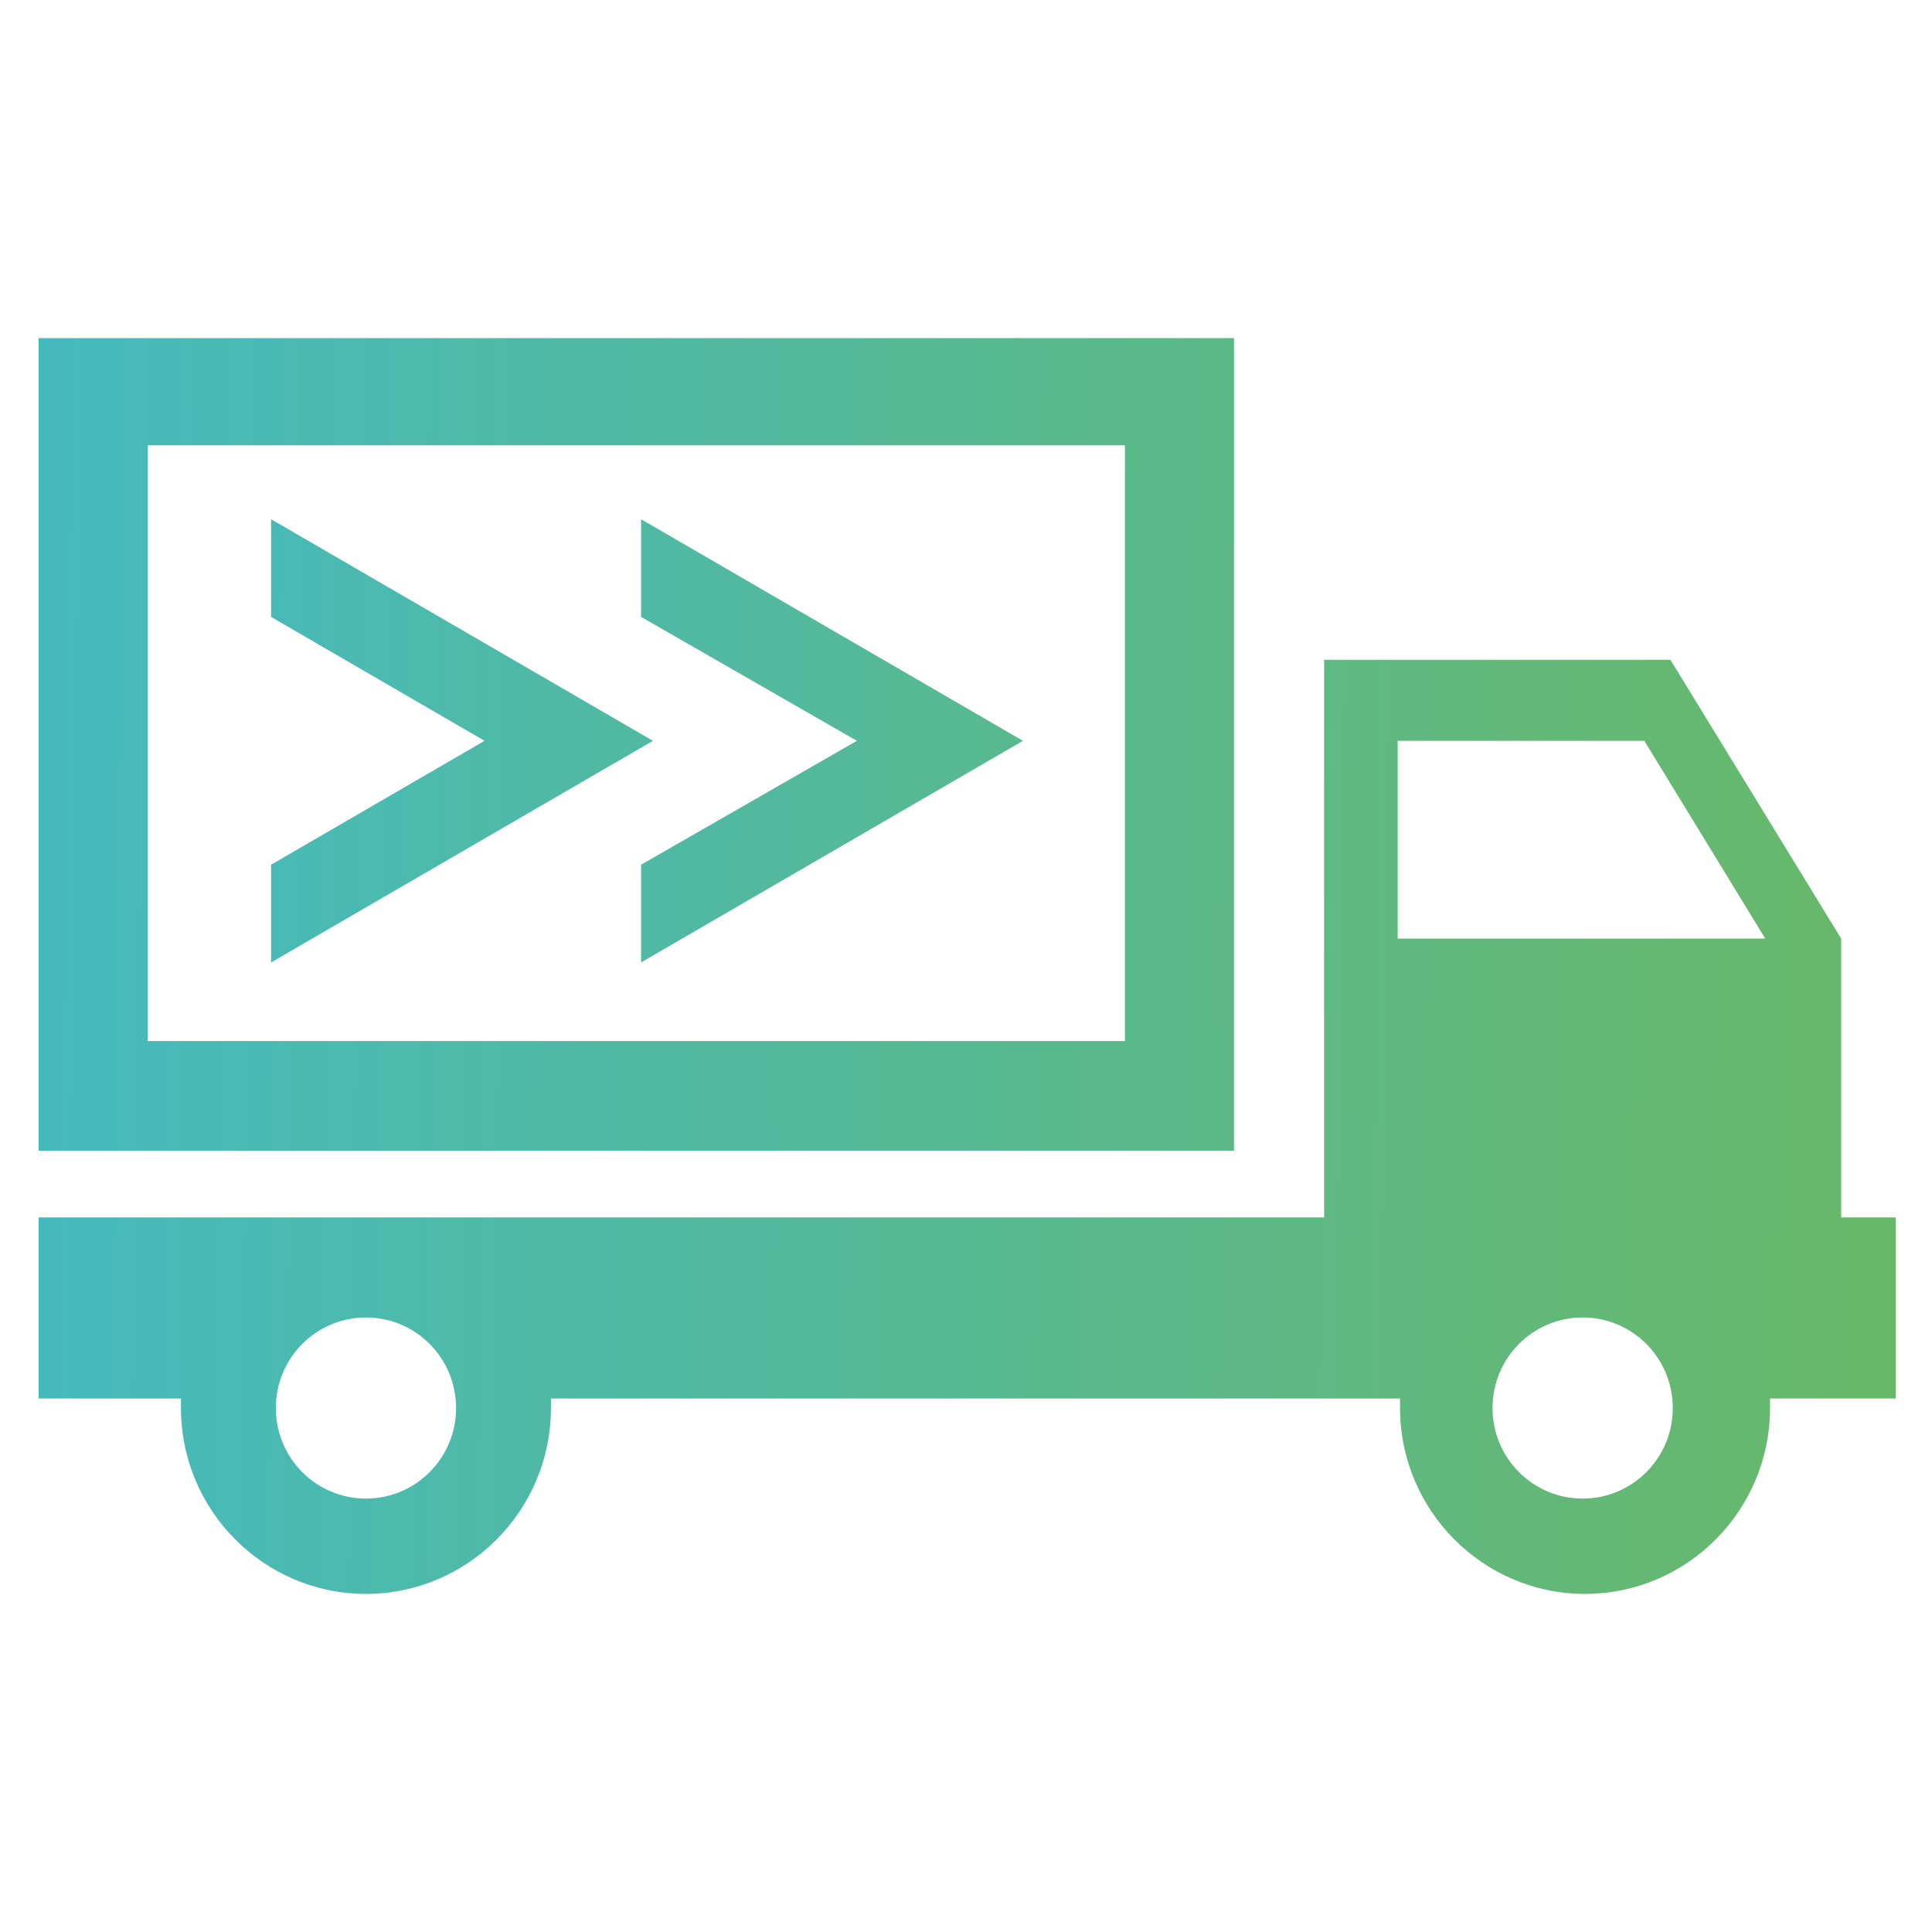 <?xml version="1.0" encoding="UTF-8"?> <svg xmlns="http://www.w3.org/2000/svg" width="200" height="200" viewBox="0 0 200 200" fill="none"><path fill-rule="evenodd" clip-rule="evenodd" d="M4 35V119.118H127.744V35H4ZM116.45 107.77H15.294V46.101H116.45V107.77Z" fill="url(#paint0_linear_744_1329)"></path><path fill-rule="evenodd" clip-rule="evenodd" d="M196 126.025H190.598V97.163L172.921 68.302H137.074V126.025H4V144.772H18.732C18.732 145.019 18.732 145.266 18.732 145.759C18.732 156.366 27.325 165 37.882 165C48.44 165 57.033 156.366 57.033 145.759C57.033 145.512 57.033 145.266 57.033 144.772H144.931C144.931 145.019 144.931 145.266 144.931 145.759C144.931 156.366 153.524 165 164.082 165C174.639 165 183.233 156.366 183.233 145.759C183.233 145.512 183.233 145.266 183.233 144.772H196.246V126.025H196ZM37.882 155.133C32.726 155.133 28.552 150.939 28.552 145.759C28.552 140.579 32.726 136.385 37.882 136.385C43.038 136.385 47.212 140.579 47.212 145.759C47.212 150.939 43.038 155.133 37.882 155.133ZM163.836 155.133C158.68 155.133 154.506 150.939 154.506 145.759C154.506 140.579 158.68 136.385 163.836 136.385C168.992 136.385 173.166 140.579 173.166 145.759C173.166 150.939 168.992 155.133 163.836 155.133ZM144.685 97.163V76.689H170.22L182.742 97.163H144.685Z" fill="url(#paint1_linear_744_1329)"></path><path fill-rule="evenodd" clip-rule="evenodd" d="M88.706 76.689L66.363 63.861V53.748L105.893 76.689L66.363 99.63V89.516L88.706 76.689Z" fill="url(#paint2_linear_744_1329)"></path><path fill-rule="evenodd" clip-rule="evenodd" d="M50.159 76.689L28.061 63.861V53.748L67.591 76.689L28.061 99.63V89.516L50.159 76.689Z" fill="url(#paint3_linear_744_1329)"></path><defs><linearGradient id="paint0_linear_744_1329" x1="4.403" y1="76.194" x2="194.554" y2="78.69" gradientUnits="userSpaceOnUse"><stop stop-color="#45BABD"></stop><stop offset="1" stop-color="#68B869"></stop></linearGradient><linearGradient id="paint1_linear_744_1329" x1="3.89" y1="115.317" x2="194.041" y2="117.813" gradientUnits="userSpaceOnUse"><stop stop-color="#45BABD"></stop><stop offset="1" stop-color="#68B869"></stop></linearGradient><linearGradient id="paint2_linear_744_1329" x1="22.602" y1="76.066" x2="173.511" y2="78.046" gradientUnits="userSpaceOnUse"><stop stop-color="#45BABD"></stop><stop offset="1" stop-color="#68B869"></stop></linearGradient><linearGradient id="paint3_linear_744_1329" x1="13.865" y1="76.458" x2="164.774" y2="78.439" gradientUnits="userSpaceOnUse"><stop stop-color="#45BABD"></stop><stop offset="1" stop-color="#68B869"></stop></linearGradient></defs></svg> 